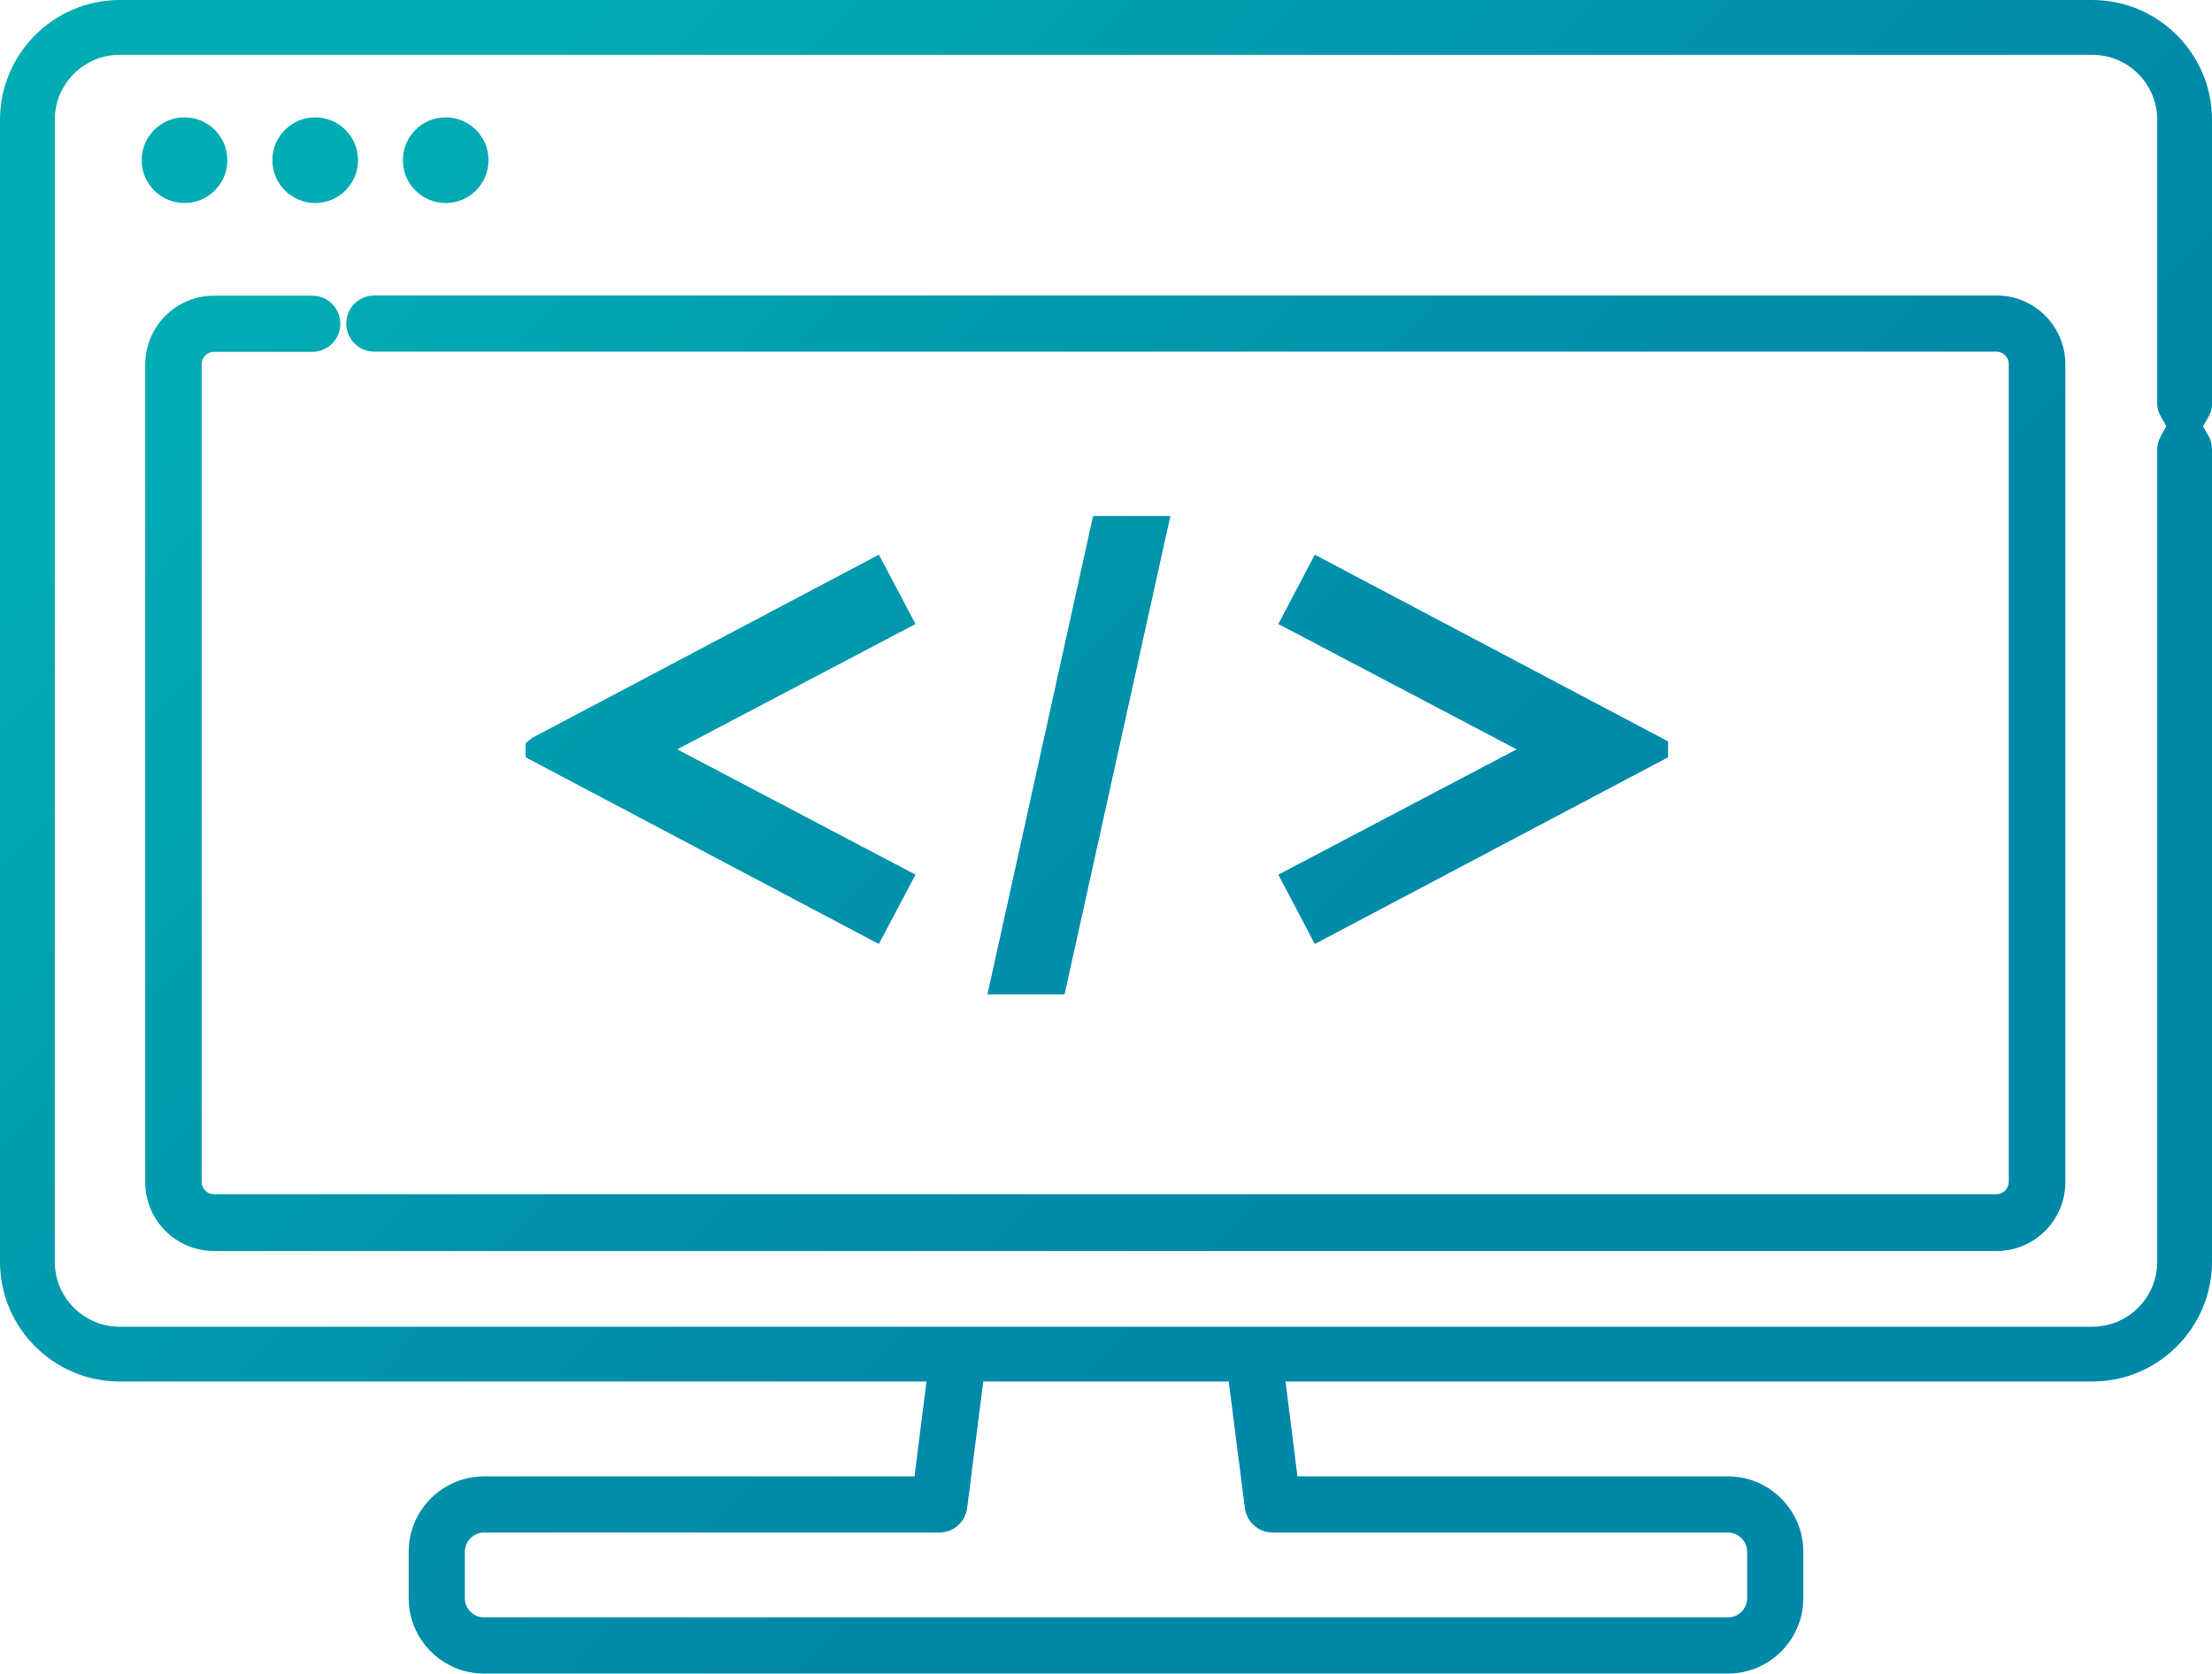 <?xml version="1.0" encoding="UTF-8"?>
<svg id="_レイヤー_2" data-name="レイヤー_2" xmlns="http://www.w3.org/2000/svg" xmlns:xlink="http://www.w3.org/1999/xlink" viewBox="0 0 111.02 84">
  <defs>
    <style>
      .cls-1 {
        fill: url(#_新規グラデーションスウォッチ_1-3);
      }

      .cls-2 {
        fill: url(#_新規グラデーションスウォッチ_1-5);
      }

      .cls-3 {
        fill: url(#_新規グラデーションスウォッチ_1-4);
      }

      .cls-4 {
        fill: url(#_新規グラデーションスウォッチ_1-8);
      }

      .cls-5 {
        fill: url(#_新規グラデーションスウォッチ_1);
      }

      .cls-6 {
        fill: url(#_新規グラデーションスウォッチ_1-2);
      }

      .cls-7 {
        fill: url(#_新規グラデーションスウォッチ_1-7);
      }

      .cls-8 {
        fill: url(#_新規グラデーションスウォッチ_1-6);
      }
    </style>
    <linearGradient id="_新規グラデーションスウォッチ_1" data-name="新規グラデーションスウォッチ 1" x1="63.5" y1="61.53" x2="15.5" y2="14.2" gradientUnits="userSpaceOnUse">
      <stop offset="0" stop-color="#0088a9"/>
      <stop offset=".36" stop-color="#0091ab"/>
      <stop offset=".97" stop-color="#00aab3"/>
      <stop offset=".99" stop-color="#00acb4"/>
    </linearGradient>
    <linearGradient id="_新規グラデーションスウォッチ_1-2" data-name="新規グラデーションスウォッチ 1" x1="66.74" y1="58.25" x2="18.74" y2="10.92" xlink:href="#_新規グラデーションスウォッチ_1"/>
    <linearGradient id="_新規グラデーションスウォッチ_1-3" data-name="新規グラデーションスウォッチ 1" x1="69.97" y1="54.97" x2="21.97" y2="7.64" xlink:href="#_新規グラデーションスウォッチ_1"/>
    <linearGradient id="_新規グラデーションスウォッチ_1-4" data-name="新規グラデーションスウォッチ 1" x1="72.99" y1="51.91" x2="24.99" y2="4.58" xlink:href="#_新規グラデーションスウォッチ_1"/>
    <linearGradient id="_新規グラデーションスウォッチ_1-5" data-name="新規グラデーションスウォッチ 1" x1="70.91" y1="54.02" x2="22.91" y2="6.69" xlink:href="#_新規グラデーションスウォッチ_1"/>
    <linearGradient id="_新規グラデーションスウォッチ_1-6" data-name="新規グラデーションスウォッチ 1" x1="63.87" y1="61.16" x2="15.87" y2="13.82" xlink:href="#_新規グラデーションスウォッチ_1"/>
    <linearGradient id="_新規グラデーションスウォッチ_1-7" data-name="新規グラデーションスウォッチ 1" x1="70.7" y1="54.23" x2="22.7" y2="6.89" xlink:href="#_新規グラデーションスウォッチ_1"/>
    <linearGradient id="_新規グラデーションスウォッチ_1-8" data-name="新規グラデーションスウォッチ 1" x1="78.72" y1="46.1" x2="30.72" y2="-1.23" xlink:href="#_新規グラデーションスウォッチ_1"/>
  </defs>
  <g id="_コンテンツ" data-name="コンテンツ">
    <g>
      <g>
        <circle class="cls-5" cx="9.26" cy="8.04" r="2.15"/>
        <circle class="cls-6" cx="15.82" cy="8.04" r="2.15"/>
        <circle class="cls-1" cx="22.37" cy="8.04" r="2.15"/>
        <g>
          <path class="cls-3" d="M111.02,20.23V6.01c0-3.31-2.7-6.01-6.01-6.01H6.01C2.7,0,0,2.7,0,6.01v57.32c0,3.32,2.7,6.01,6.01,6.01h40.49l-.6,4.76h-21.6c-2.09,0-3.79,1.7-3.79,3.79v2.32c0,2.09,1.7,3.79,3.79,3.79h62.42c2.09,0,3.79-1.7,3.79-3.79v-2.32c0-2.09-1.7-3.79-3.79-3.79h-21.6l-.6-4.76h40.49c3.31,0,6.01-2.7,6.01-6.01V22.56c0-.24-.06-.47-.17-.67l-.28-.49.28-.49c.11-.2.18-.44.18-.67ZM86.72,76.92c.53,0,.97.43.97.97v2.32c0,.53-.43.97-.97.97H24.3c-.53,0-.97-.43-.97-.97v-2.32c0-.53.43-.97.97-.97h22.84c.71,0,1.31-.53,1.4-1.23l.81-6.35h12.32l.81,6.35c.09.7.69,1.23,1.4,1.23h22.84ZM108.45,21.89c-.11.2-.18.44-.18.67v40.77c0,1.8-1.46,3.26-3.26,3.26H6.01c-1.8,0-3.26-1.46-3.26-3.26V6.01c0-1.8,1.46-3.26,3.26-3.26h99c1.8,0,3.26,1.46,3.26,3.26v14.22c0,.24.06.47.18.67l.28.49-.28.49Z"/>
          <path class="cls-2" d="M100.21,14.83H18.79c-.78,0-1.41.63-1.41,1.41s.63,1.41,1.41,1.41h81.41c.34,0,.62.28.62.62v41.05c0,.34-.28.62-.62.62H10.74c-.34,0-.62-.28-.62-.62V18.28c0-.34.28-.62.62-.62h4.93c.78,0,1.41-.63,1.41-1.41s-.63-1.41-1.41-1.41h-4.93c-1.9,0-3.45,1.55-3.45,3.45v41.05c0,1.9,1.55,3.45,3.45,3.45h89.47c1.9,0,3.45-1.55,3.45-3.45V18.28c0-1.9-1.55-3.45-3.45-3.45Z"/>
        </g>
      </g>
      <g>
        <polygon class="cls-8" points="44.11 27.84 26.7 37.04 26.38 37.3 26.38 38.01 44.11 47.38 45.95 43.9 33.99 37.61 45.95 31.32 44.11 27.84"/>
        <polygon class="cls-7" points="49.56 49.91 53.43 49.91 58.74 25.9 54.86 25.9 49.56 49.91"/>
        <polygon class="cls-4" points="65.99 27.84 64.16 31.32 76.12 37.61 64.16 43.9 65.99 47.38 83.72 38.01 83.72 37.21 65.99 27.84"/>
      </g>
    </g>
  </g>
</svg>